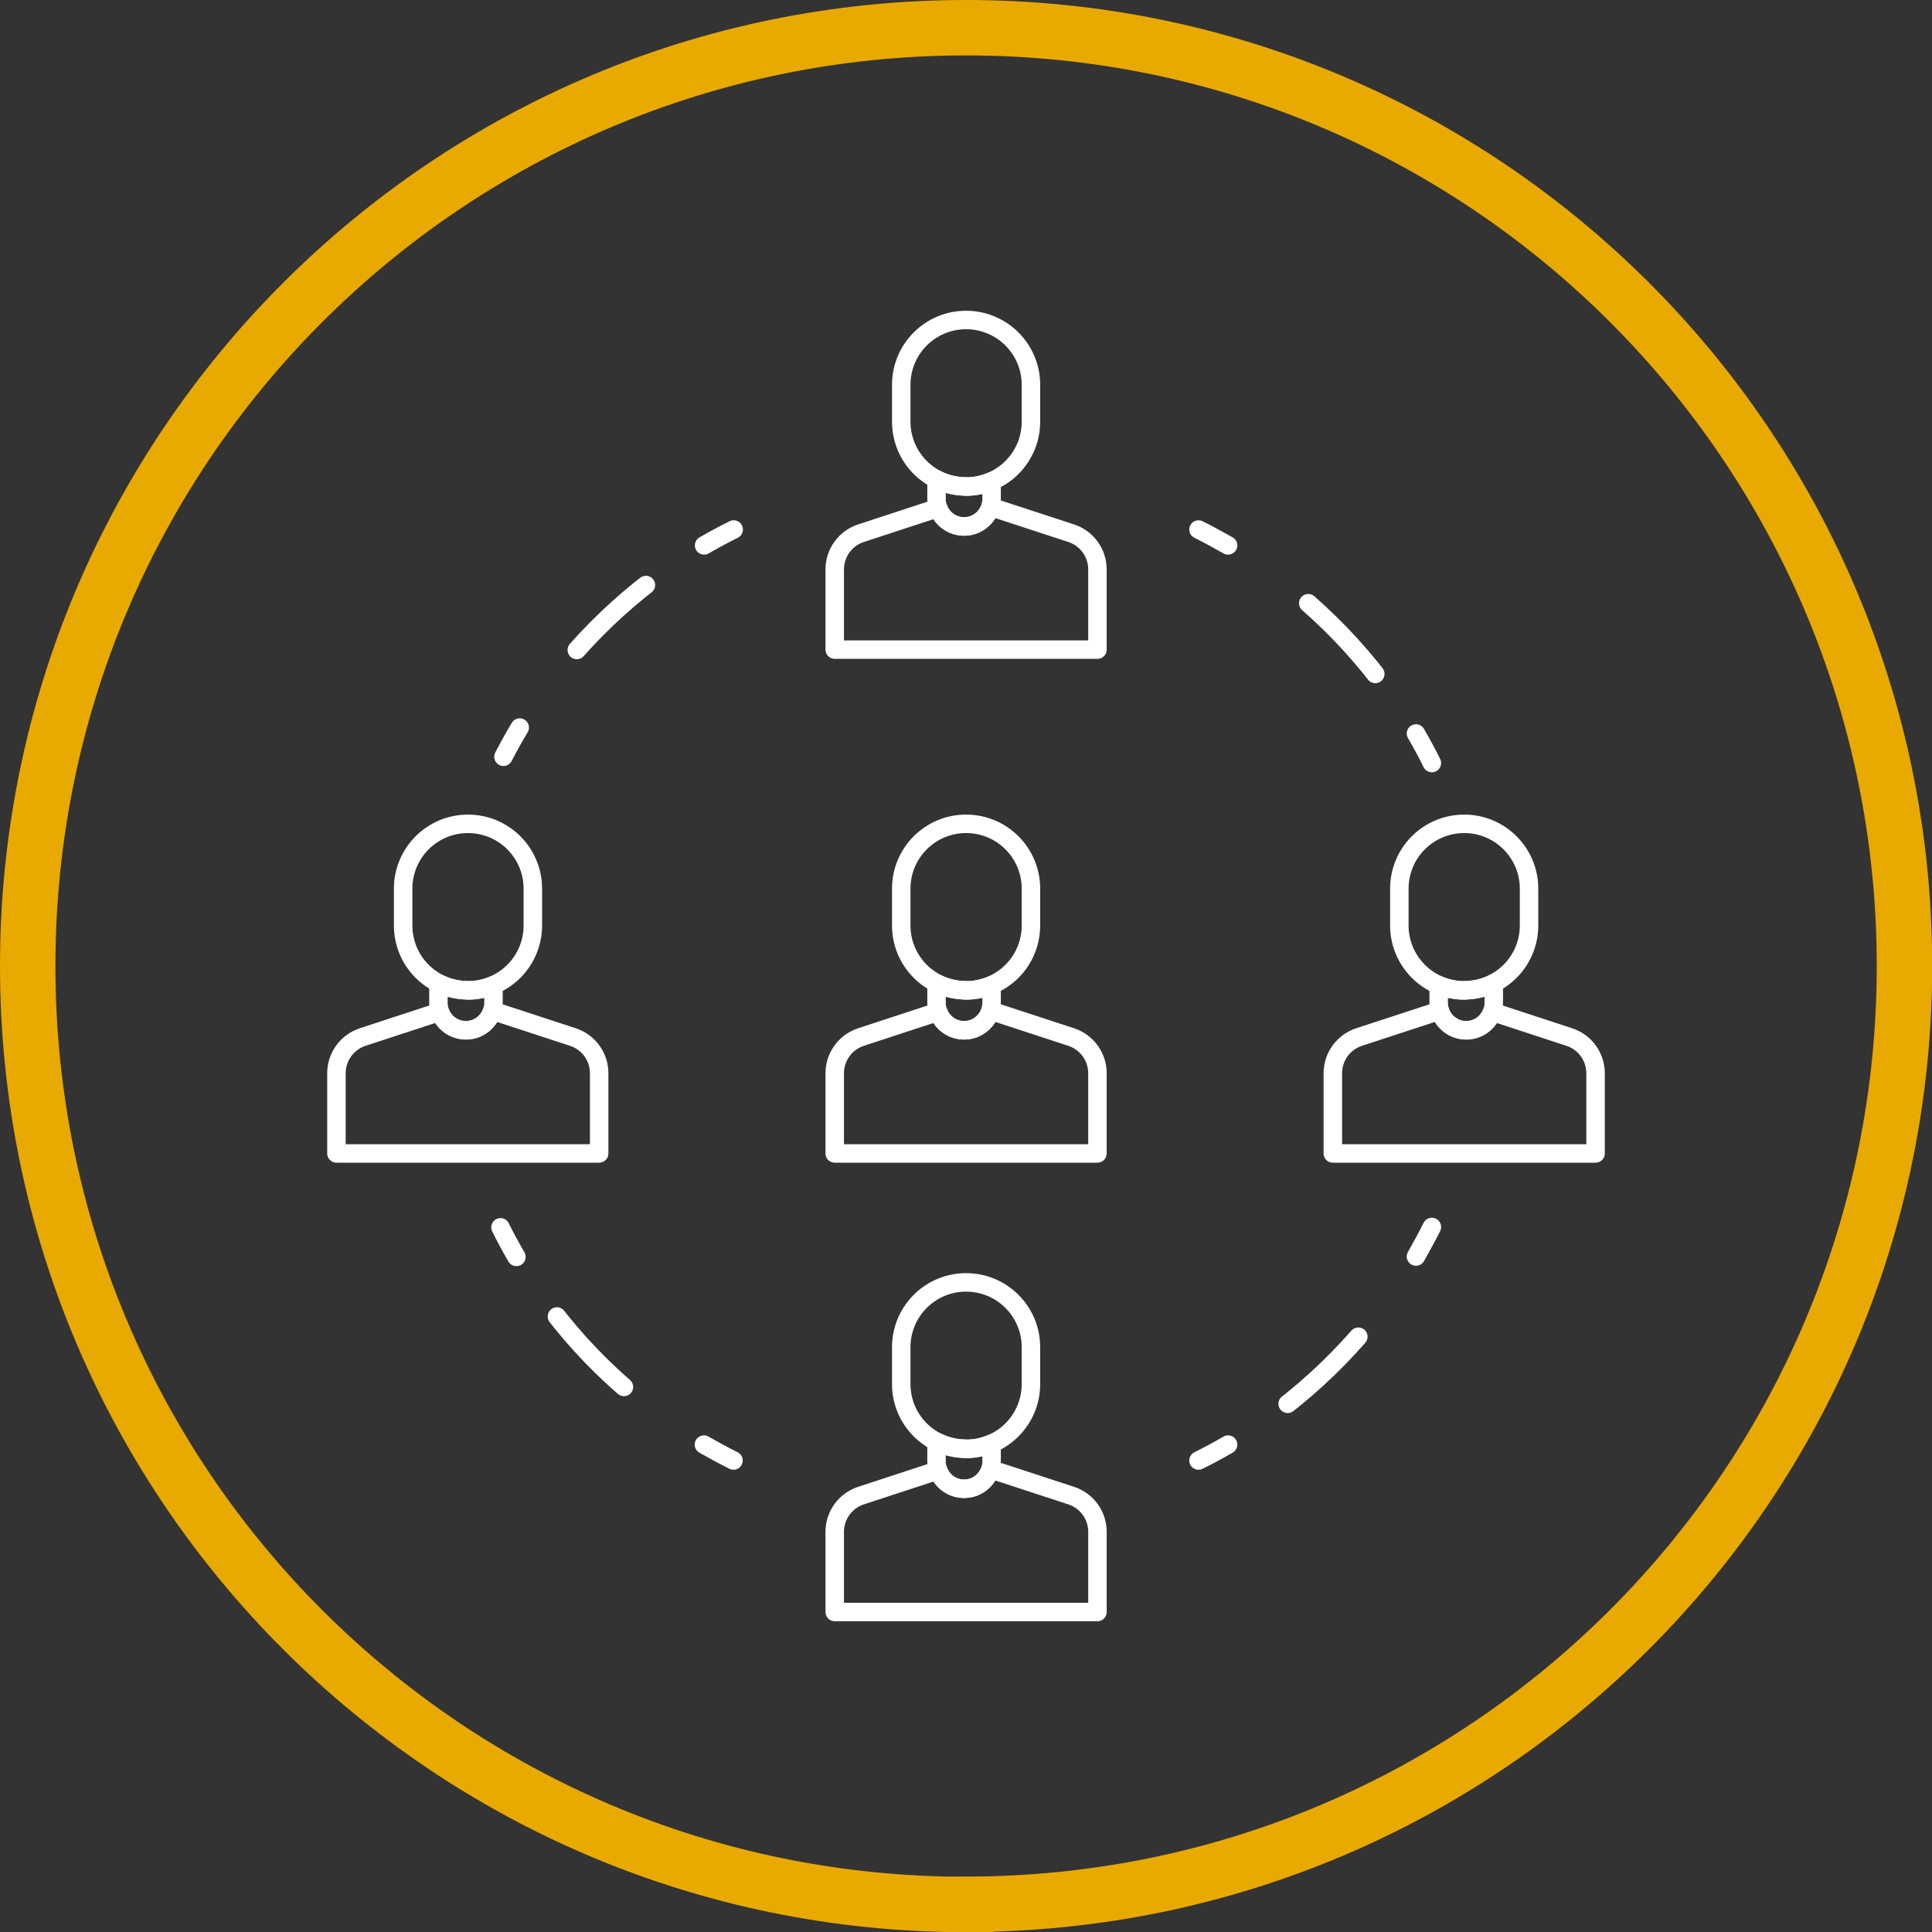 <svg xmlns="http://www.w3.org/2000/svg" xmlns:xlink="http://www.w3.org/1999/xlink" id="Layer_1" viewBox="0 0 104.57 104.57"><rect x="0" y="0" width="104.57" height="104.57" fill="#333333" stroke="none"/><defs><style>.cls-1{stroke-dasharray:0 0 0 0 0 0 5.14 7.2;}.cls-1,.cls-2,.cls-3,.cls-4,.cls-5,.cls-6{fill:none;}.cls-1,.cls-2,.cls-4,.cls-6{stroke:#fff;stroke-linecap:round;stroke-linejoin:round;}.cls-7{clip-path:url(#clippath);}.cls-3{stroke-width:0px;}.cls-4{stroke-dasharray:0 0 0 0 0 0 5.28 7.39;}.cls-5{stroke:#e8a900;stroke-width:3px;}.cls-6{stroke-dasharray:0 0 0 0 0 0 5.27 7.37;}</style><clipPath id="clippath"><rect class="cls-3" width="104.57" height="104.57"></rect></clipPath></defs><g class="cls-7"><path class="cls-5" d="m52.29,103.07c28.05,0,50.79-22.74,50.79-50.79S80.34,1.5,52.29,1.5,1.5,24.24,1.5,52.29s22.74,50.79,50.79,50.79Z"></path></g><path class="cls-2" d="m39.7,79.05c-.54-.27-1.07-.56-1.6-.86"></path><path class="cls-6" d="m33.77,75.07c-1.63-1.42-3.1-3.03-4.36-4.79"></path><path class="cls-2" d="m27.95,68.03c-.3-.52-.59-1.05-.86-1.6"></path><path class="cls-2" d="m77.5,66.41c-.27.54-.56,1.07-.86,1.6"></path><path class="cls-4" d="m73.52,72.35c-1.43,1.63-3.04,3.1-4.8,4.37"></path><path class="cls-2" d="m66.47,78.19c-.52.3-1.05.59-1.6.86"></path><path class="cls-2" d="m64.87,28.66c.54.27,1.07.56,1.6.86"></path><path class="cls-4" d="m70.81,32.65c1.63,1.43,3.1,3.04,4.37,4.81"></path><path class="cls-2" d="m76.64,39.7c.3.52.59,1.05.86,1.6"></path><path class="cls-2" d="m27.25,40.96c.28-.54.57-1.07.88-1.58"></path><path class="cls-1" d="m31.22,35.18c1.4-1.58,2.98-3,4.7-4.24"></path><path class="cls-2" d="m38.11,29.52c.52-.3,1.05-.59,1.6-.86"></path><path class="cls-2" d="m52.29,17.32c-1.94,0-3.51,1.57-3.51,3.51v1.99c0,1.94,1.57,3.51,3.51,3.51s3.51-1.57,3.51-3.51v-1.99c0-1.94-1.57-3.51-3.51-3.51Z"></path><path class="cls-2" d="m52.29,26.33c-.57,0-1.12-.14-1.6-.38v1.06c0,.83.67,1.49,1.49,1.49s1.49-.67,1.49-1.49v-.96c-.43.19-.9.29-1.4.29h0Z"></path><path class="cls-2" d="m57.98,28.86l-4.37-1.43c-.19.61-.75,1.06-1.42,1.06s-1.2-.42-1.41-1l-4.18,1.37c-.85.28-1.42,1.07-1.42,1.96v4.34h14.22v-4.34c0-.89-.57-1.68-1.42-1.96Z"></path><path class="cls-2" d="m52.29,44.59c-1.94,0-3.51,1.57-3.51,3.51v1.99c0,1.94,1.57,3.51,3.51,3.51s3.51-1.57,3.51-3.51v-1.99c0-1.94-1.57-3.51-3.51-3.51Z"></path><path class="cls-2" d="m52.29,53.6c-.57,0-1.12-.14-1.6-.38v1.06c0,.83.67,1.49,1.49,1.49s1.49-.67,1.49-1.49v-.96c-.43.19-.9.29-1.4.29h0Z"></path><path class="cls-2" d="m57.98,56.13l-4.37-1.43c-.19.61-.75,1.06-1.42,1.06s-1.2-.42-1.41-1l-4.18,1.37c-.85.28-1.42,1.07-1.42,1.96v4.34h14.22v-4.34c0-.89-.57-1.68-1.42-1.96Z"></path><path class="cls-2" d="m25.33,44.59c-1.94,0-3.51,1.57-3.51,3.51v1.99c0,1.94,1.57,3.51,3.51,3.51s3.51-1.57,3.51-3.51v-1.99c0-1.94-1.57-3.51-3.51-3.51Z"></path><path class="cls-2" d="m25.33,53.6c-.57,0-1.12-.14-1.6-.38v1.06c0,.83.67,1.49,1.49,1.49s1.49-.67,1.49-1.49v-.96c-.43.19-.9.29-1.4.29h0Z"></path><path class="cls-2" d="m31.01,56.13l-4.37-1.43c-.19.61-.75,1.06-1.42,1.06s-1.2-.42-1.41-1l-4.18,1.37c-.85.28-1.42,1.07-1.42,1.96v4.34h14.22v-4.34c0-.89-.57-1.68-1.42-1.96Z"></path><path class="cls-2" d="m79.25,44.59c1.94,0,3.51,1.57,3.51,3.51v1.99c0,1.94-1.57,3.51-3.51,3.51s-3.51-1.57-3.51-3.51v-1.99c0-1.94,1.57-3.51,3.51-3.51Z"></path><path class="cls-2" d="m79.25,53.6c.57,0,1.12-.14,1.6-.38v1.06c0,.83-.67,1.49-1.49,1.49s-1.49-.67-1.49-1.49v-.96c.43.19.9.29,1.4.29h0Z"></path><path class="cls-2" d="m73.56,56.13l4.37-1.43c.19.61.75,1.06,1.42,1.06s1.2-.42,1.41-1l4.18,1.37c.85.28,1.42,1.07,1.42,1.96v4.34h-14.22v-4.34c0-.89.57-1.68,1.42-1.96Z"></path><path class="cls-2" d="m52.29,69.41c-1.94,0-3.51,1.57-3.51,3.51v1.99c0,1.94,1.57,3.51,3.51,3.51s3.51-1.57,3.51-3.51v-1.99c0-1.94-1.57-3.51-3.51-3.51Z"></path><path class="cls-2" d="m52.29,78.41c-.57,0-1.12-.14-1.6-.38v1.06c0,.83.67,1.49,1.49,1.49s1.49-.67,1.49-1.49v-.96c-.43.19-.9.29-1.4.29h0Z"></path><path class="cls-2" d="m57.98,80.95l-4.37-1.43c-.19.61-.75,1.06-1.42,1.06s-1.2-.42-1.41-1l-4.18,1.37c-.85.28-1.42,1.07-1.42,1.96v4.34h14.22v-4.34c0-.89-.57-1.68-1.42-1.96Z"></path></svg>